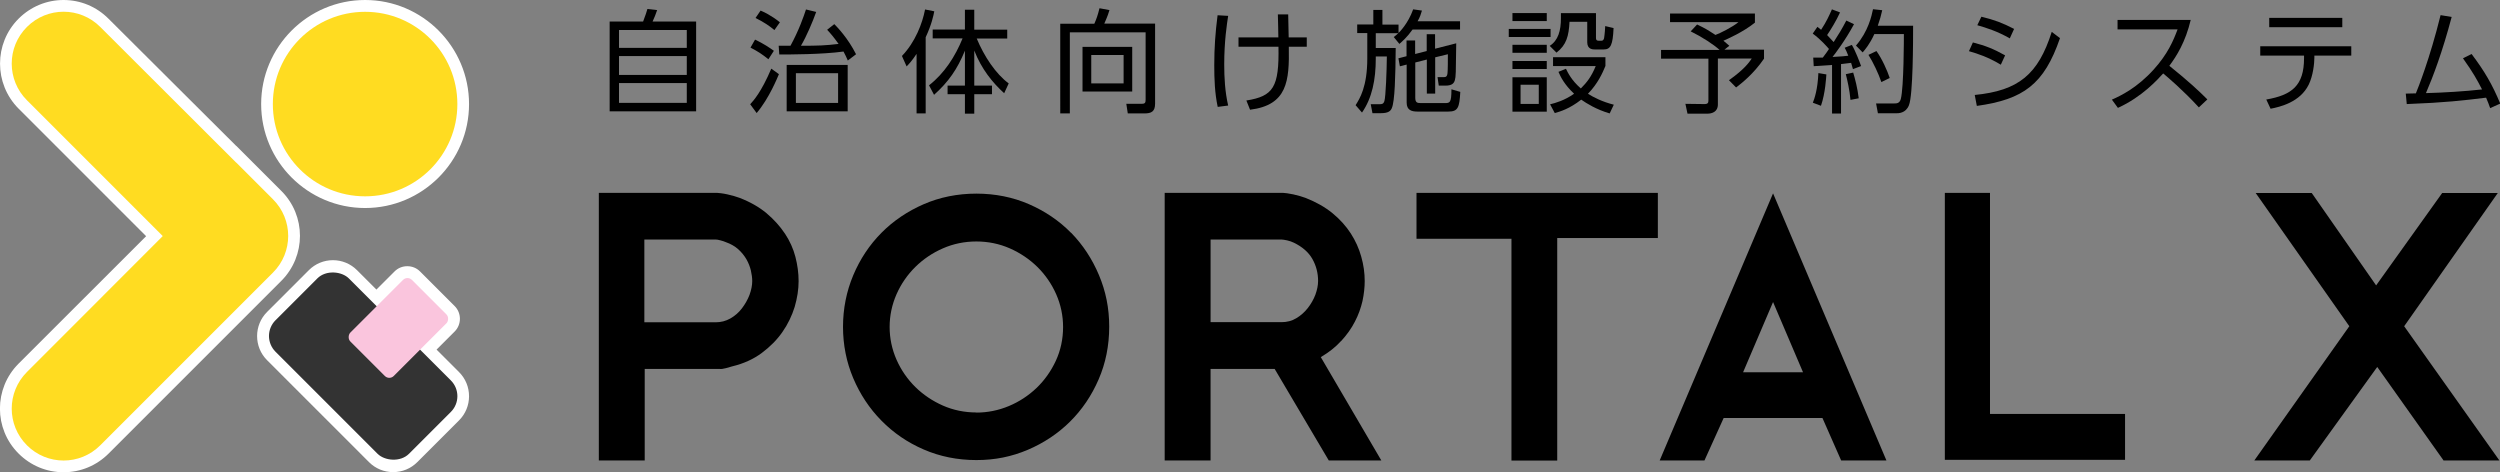 <?xml version="1.0" encoding="UTF-8"?>
<svg id="_レイヤー_2" data-name="レイヤー 2" xmlns="http://www.w3.org/2000/svg" viewBox="0 0 203.23 38.39">
  <rect x="0" y="0" width="203.23" height="38.39" fill="#808080" stroke="none"/>
  <defs>
    <style>
      .cls-1 {
        fill: #ffdc21;
      }

      .cls-2 {
        fill: #fff;
      }

      .cls-3 {
        fill: #fac5dd;
      }

      .cls-4 {
        fill: #333;
      }
    </style>
  </defs>
  <g id="PCデザイン">
    <g>
      <g>
        <g>
          <polygon points="203.05 15.69 198.53 15.69 193.16 23.2 187.94 15.71 187.92 15.69 183.37 15.69 190.98 26.52 183.33 37.33 183.26 37.43 187.77 37.43 193.25 29.83 198.62 37.4 198.63 37.43 203.18 37.43 195.44 26.52 202.98 15.79 203.05 15.69"/>
          <path d="M63.8,18.98c-.39-.59-.89-1.14-1.49-1.65-.6-.5-1.34-.92-2.2-1.25-.11-.04-.25-.09-.43-.14-.18-.05-.37-.1-.55-.14-.18-.04-.35-.07-.51-.09-.16-.02-.26-.03-.3-.03h-9.64v21.75h3.73v-7.44h6.09c.11.02.28,0,.5-.06l.53-.15c.92-.22,1.73-.59,2.4-1.09.67-.5,1.24-1.07,1.68-1.71.44-.63.77-1.32.99-2.03.21-.72.32-1.42.32-2.09s-.09-1.32-.26-1.98c-.17-.66-.46-1.3-.85-1.89ZM52.37,19.47h5.79c.1,0,.23.02.41.07.18.05.32.09.42.14.4.14.74.33,1.02.58.28.25.5.53.67.82.17.3.29.61.36.91.07.31.11.6.11.86,0,.36-.08.73-.22,1.12-.15.39-.36.76-.62,1.1-.26.34-.57.61-.94.82-.37.21-.77.31-1.2.31h-5.79v-6.74Z"/>
          <path d="M87.07,18.93c-.96-.98-2.11-1.76-3.42-2.33-1.31-.57-2.75-.86-4.28-.86s-2.97.29-4.28.86c-1.31.57-2.47,1.35-3.44,2.33-.97.98-1.74,2.14-2.29,3.45-.55,1.31-.83,2.72-.83,4.19s.28,2.87.83,4.17c.55,1.3,1.32,2.47,2.29,3.45.97.99,2.12,1.78,3.44,2.35,1.31.57,2.75.86,4.28.86s2.87-.28,4.17-.83c1.3-.55,2.46-1.32,3.44-2.29.98-.97,1.76-2.12,2.33-3.44.57-1.31.86-2.75.86-4.28s-.28-2.88-.83-4.19c-.55-1.31-1.31-2.47-2.27-3.45ZM79.37,33.53c-.96,0-1.88-.19-2.72-.56-.84-.37-1.6-.88-2.24-1.51-.64-.63-1.16-1.38-1.53-2.22-.37-.84-.56-1.74-.56-2.66s.19-1.82.56-2.66c.37-.84.89-1.59,1.53-2.22.64-.63,1.39-1.14,2.24-1.51.84-.37,1.76-.56,2.72-.56s1.88.19,2.72.56c.84.37,1.6.88,2.24,1.51.64.63,1.16,1.38,1.53,2.22.37.84.56,1.74.56,2.66,0,.98-.2,1.91-.59,2.75-.39.84-.92,1.59-1.57,2.21-.65.62-1.41,1.12-2.25,1.47-.84.35-1.73.53-2.63.53Z"/>
          <path d="M109.02,27.73c.46-.5.84-1.03,1.12-1.58.29-.55.49-1.12.62-1.68.12-.56.18-1.11.18-1.62,0-.65-.09-1.32-.28-1.98-.18-.66-.47-1.3-.85-1.89-.38-.59-.88-1.15-1.49-1.65-.61-.5-1.36-.92-2.21-1.25-.11-.04-.25-.09-.43-.14-.18-.05-.37-.1-.55-.14-.19-.04-.36-.07-.51-.09-.16-.02-.26-.03-.3-.03h-9.64v21.75h3.73v-7.44h5.21l4.31,7.29.09.15h4.27l-4.92-8.4c.65-.38,1.21-.82,1.65-1.31ZM98.41,19.47h5.76c.1,0,.25.03.46.07.21.05.39.11.55.19.7.34,1.21.79,1.51,1.33.31.55.46,1.15.46,1.78,0,.36-.08.73-.22,1.12-.15.39-.36.76-.63,1.1-.27.34-.58.61-.94.82-.35.21-.75.31-1.19.31h-5.76v-6.74Z"/>
          <polygon points="115.15 19.41 122.87 19.41 122.87 37.44 126.59 37.44 126.59 19.35 134.77 19.35 134.77 15.68 115.15 15.68 115.15 19.41"/>
          <path d="M144.13,15.73l-9.21,21.7h3.64l1.56-3.45h8.03l1.52,3.45h3.68l-9.21-21.7ZM144.13,24.54l2.44,5.72h-4.87l2.44-5.72Z"/>
          <polygon points="161.77 33.65 161.77 15.68 158.1 15.68 158.1 37.38 172.75 37.38 172.75 33.65 161.77 33.65"/>
        </g>
        <g>
          <g>
            <path class="cls-2" d="M31.97,37.9c-.61,0-1.19-.24-1.62-.67l-8.29-8.29c-.43-.43-.67-1.01-.67-1.62s.24-1.19.67-1.62l3.4-3.4c.43-.43,1.01-.67,1.62-.67s1.19.24,1.62.67l1.92,1.92,1.8-1.8c.19-.19.43-.29.7-.29s.51.1.7.29l2.81,2.81c.38.39.38,1.01,0,1.4l-1.81,1.81,2.16,2.16c.43.43.67,1.01.67,1.62s-.24,1.19-.67,1.62l-3.4,3.4c-.43.43-1.01.67-1.62.67Z"/>
            <path class="cls-2" d="M27.07,22.11c.46,0,.93.18,1.28.53l2.26,2.26,2.14-2.14c.1-.1.23-.15.36-.15s.26.05.36.15l2.81,2.81c.2.2.2.52,0,.72l-2.14,2.14,2.5,2.5c.71.71.71,1.86,0,2.56l-3.4,3.4c-.35.35-.82.53-1.28.53s-.93-.18-1.28-.53l-8.29-8.29c-.71-.71-.71-1.86,0-2.56l3.4-3.4c.35-.35.82-.53,1.28-.53M27.07,21.15c-.74,0-1.44.29-1.96.81l-3.4,3.4c-1.08,1.08-1.08,2.84,0,3.92l8.29,8.29c.52.52,1.22.81,1.96.81s1.44-.29,1.96-.81l3.4-3.4c.52-.52.81-1.22.81-1.96s-.29-1.44-.81-1.96l-1.83-1.83,1.47-1.47c.57-.57.57-1.5,0-2.07l-2.81-2.81c-.28-.28-.64-.43-1.04-.43s-.76.15-1.04.43l-1.47,1.47-1.58-1.58c-.52-.52-1.22-.81-1.96-.81h0Z"/>
          </g>
          <g>
            <path class="cls-2" d="M5.17,37.91c-1.25,0-2.43-.49-3.32-1.37-.89-.89-1.37-2.06-1.37-3.32s.49-2.43,1.37-3.32l10.71-10.71L1.85,8.49c-.89-.89-1.37-2.06-1.37-3.32s.49-2.43,1.37-3.32C2.74.97,3.92.48,5.17.48s2.43.49,3.32,1.37l10.71,10.71.35.33,2.98,2.98c.89.89,1.37,2.06,1.37,3.32s-.49,2.43-1.37,3.32l-14.04,14.04c-.89.89-2.06,1.37-3.32,1.37Z"/>
            <path class="cls-2" d="M5.17.96c1.08,0,2.16.41,2.98,1.23l11.04,11.04h.01s2.98,2.97,2.98,2.97c1.65,1.65,1.65,4.31,0,5.96l-14.04,14.04c-.82.82-1.9,1.23-2.98,1.23s-2.16-.41-2.98-1.23c-1.65-1.65-1.65-4.31,0-5.96l11.05-11.04L2.19,8.15c-1.65-1.65-1.65-4.31,0-5.96.82-.82,1.9-1.23,2.98-1.23M5.17,0c-1.38,0-2.68.54-3.66,1.52C-.5,3.53-.5,6.81,1.51,8.83l10.37,10.37L1.51,29.56c-2.02,2.02-2.02,5.3,0,7.31.98.98,2.28,1.52,3.66,1.52s2.68-.54,3.66-1.52l14.04-14.04c2.02-2.02,2.02-5.3,0-7.31l-2.98-2.98-.68-.68h-.01S8.82,1.52,8.82,1.52c-.98-.98-2.27-1.52-3.66-1.52h0Z"/>
          </g>
          <g>
            <circle class="cls-2" cx="29.68" cy="8.46" r="7.98"/>
            <path class="cls-2" d="M29.68.96c4.14,0,7.5,3.36,7.5,7.5s-3.36,7.5-7.5,7.5-7.5-3.36-7.5-7.5S25.54.96,29.68.96M29.68,0C25.02,0,21.23,3.8,21.23,8.46s3.79,8.45,8.45,8.45,8.45-3.79,8.45-8.45S34.34,0,29.68,0h0Z"/>
          </g>
        </g>
        <g>
          <rect class="cls-4" x="25.31" y="22.09" width="8.43" height="15.35" rx="1.81" ry="1.81" transform="translate(-12.4 29.59) rotate(-45)"/>
          <g>
            <path class="cls-1" d="M19.21,13.22h-.01S8.15,2.19,8.15,2.19c-1.65-1.65-4.31-1.65-5.96,0h0c-1.65,1.65-1.65,4.31,0,5.96l11.04,11.04L2.19,30.24c-1.65,1.65-1.65,4.31,0,5.96h0c1.65,1.65,4.31,1.65,5.96,0l14.04-14.04c1.65-1.65,1.65-4.31,0-5.96l-2.98-2.98Z"/>
            <circle class="cls-1" cx="29.68" cy="8.46" r="7.5"/>
          </g>
          <rect class="cls-3" x="29.88" y="23.13" width="4.99" height="7.08" rx=".51" ry=".51" transform="translate(36.42 68.41) rotate(-135)"/>
        </g>
      </g>
      <g>
        <path d="M52.28,1.75c.18-.45.31-.88.35-1.02l.79.09c-.08.25-.26.71-.37.93h3.54v7.3h-7.03V1.75h2.72ZM55.83,2.44h-5.51v1.45h5.51v-1.45ZM55.83,4.56h-5.51v1.53h5.51v-1.53ZM55.83,6.75h-5.51v1.61h5.51v-1.61Z"/>
        <path d="M60.98,8.48c.28-.31.89-.96,1.72-2.9l.62.45c-.11.25-.79,1.96-1.81,3.16l-.53-.72ZM62.47,4.82c-.55-.44-.85-.63-1.46-.95l.37-.65c.68.32,1.2.67,1.53.91l-.44.68ZM62.95,2.44c-.39-.32-.78-.6-1.53-.98l.41-.6c.25.11.81.35,1.57.95l-.45.64ZM67.82,1.96c.25.25,1.11,1.14,1.77,2.45l-.67.51c-.13-.3-.2-.45-.35-.73-1.72.24-4.44.24-5.22.24l-.05-.71s.84,0,.96,0c.69-1.27,1.07-2.37,1.26-2.95l.83.2c-.28.79-.79,1.99-1.24,2.75,1.41,0,1.99-.02,3.06-.15-.41-.57-.64-.84-.93-1.15l.57-.45ZM68.91,9.05h-4.96v-3.77h4.96v3.77ZM68.13,5.95h-3.43v2.42h3.43v-2.42Z"/>
        <path d="M75.25,9.22h-.74v-4.84c-.37.56-.6.8-.81,1.02l-.38-.85c1.08-1.12,1.67-2.66,1.88-3.78l.75.15c-.07.35-.21,1.06-.7,2.11v6.2ZM75.53,6.93c1.25-.98,2.12-2.34,2.72-3.81h-2.43v-.72h2.62V.79h.76v1.62h2.68v.72h-2.48c.6,1.45,1.55,2.88,2.6,3.65l-.37.8c-.95-.87-1.84-1.96-2.43-3.47v2.85h1.44v.7h-1.44v1.58h-.76v-1.58h-1.41v-.7h1.41v-2.84c-.62,1.51-1.33,2.53-2.51,3.59l-.4-.76Z"/>
        <path d="M93.9,8.42c0,.65-.3.8-.87.8h-1.35l-.12-.78h1.26c.26,0,.31-.1.31-.33V2.63h-6.16v6.59h-.78V1.93h2.77c.17-.38.28-.69.42-1.26l.81.15c-.05.18-.14.47-.42,1.1h4.13v6.49ZM92.04,7.44h-4.04v-3.63h4.04v3.63ZM91.34,4.47h-2.63v2.31h2.63v-2.31Z"/>
        <path d="M99.84,1.29c-.1.65-.32,2.05-.32,3.95,0,1.05.06,2.22.32,3.34l-.85.11c-.24-1.12-.28-2.26-.28-3.4,0-1.41.09-2.65.27-4.05l.86.05ZM100.68,3.8v-.76h3.24c0-.41-.03-1.4-.04-1.87h.84c0,.3.03,1.6.04,1.87h1.47s0,.76,0,.76h-1.46c.05,2.78-.11,4.74-3.15,5.12l-.3-.75c2.2-.35,2.67-1.09,2.61-4.37h-3.25Z"/>
        <path d="M115.59.87c-.07.24-.15.51-.35.86h3.45v.67h-3.86c-.46.65-.85.97-1.07,1.17l-.46-.56c.16-.13.22-.16.37-.31h-1.83v1.2h1.62c-.02,2.28-.07,4.35-.32,4.9-.09.2-.25.4-.87.4h-.7l-.14-.73h.72c.16,0,.31,0,.39-.25.11-.35.19-2.46.2-3.63h-.9v.17c0,1.72-.3,3.21-1.12,4.39l-.52-.6c.34-.54.95-1.5.95-3.8v-2.06h-.82v-.7h1.31V.81h.74v1.19h1.31v.68c.08-.08.77-.75,1.19-1.92l.72.1ZM115.98,4.13v-1.35h.68v1.18l1.72-.44c-.03,2.45-.03,2.71-.11,2.99-.07.25-.22.45-.76.45h-.55l-.1-.69h.51c.15,0,.27-.03.3-.32.03-.23.03-1.12.03-1.54l-1.03.25v2.95h-.68v-2.77l-.94.24v2.85c0,.4.14.45.45.45h1.93c.43,0,.56,0,.56-1.12l.72.21c-.07,1.27-.18,1.6-.97,1.6h-2.52c-.46,0-.87-.11-.87-.73v-3.09l-.55.14-.12-.65.66-.17v-1.28h.7v1.1l.94-.24Z"/>
        <path d="M126.05,2.35v.66h-3.4v-.66h3.4ZM125.74,1.06v.65h-2.79v-.65h2.79ZM125.74,3.64v.65h-2.79v-.65h2.79ZM125.74,4.96v.65h-2.79v-.65h2.79ZM125.74,6.28v2.8h-2.79v-2.8h2.79ZM125.09,6.89h-1.48v1.56h1.48v-1.56ZM129.74,1.06v2.01c0,.1,0,.24.22.24h.22c.17,0,.2-.14.22-.22,0-.04.06-.3.09-.97l.68.16c-.06,1.38-.24,1.74-.8,1.74h-.73c-.14,0-.61,0-.61-.58v-1.67h-1.44c-.06,1.16-.25,1.88-1.06,2.51l-.55-.55c.69-.45.91-1.23.91-2.25,0-.16,0-.28,0-.41h2.85ZM130.85,9.22c-1.08-.32-1.85-.8-2.31-1.12-.94.74-1.71.97-2.15,1.09l-.38-.71c.44-.11,1.17-.31,1.95-.86-.79-.75-1.09-1.36-1.27-1.78l.61-.25c.15.31.45.94,1.21,1.6.49-.49.86-.96,1.21-1.82h-3.47v-.72h4.26v.71c-.23.56-.62,1.44-1.42,2.26.45.29,1.16.65,2.1.89l-.34.72Z"/>
        <path d="M140.12,4.04h3.28v.73c-.85,1.24-1.81,1.99-2.27,2.34l-.58-.59c1.26-.89,1.65-1.46,1.85-1.76h-2.75v3.73c0,.62-.5.75-.86.75h-1.61l-.17-.8,1.55.02c.29,0,.32-.12.32-.3v-3.39h-3.85v-.71h4.76c-.48-.44-1.43-1.06-2.35-1.51l.52-.56c.72.35.79.4,1.49.85.35-.12,1.41-.65,1.87-1.04h-5.56v-.7h6.9v.74c-.95.77-2.28,1.35-2.56,1.47.16.13.29.24.48.41l-.44.35Z"/>
        <path d="M150.72,1.96c-.69,1.29-1.58,2.47-1.75,2.67.69-.03,1.02-.07,1.28-.1-.1-.27-.19-.46-.29-.65l.58-.23c.27.44.65,1.42.75,1.72l-.66.25c-.04-.14-.06-.22-.15-.51-.51.07-.69.09-.82.1v4.02h-.73v-3.95c-.89.06-1.12.08-1.49.1l-.04-.7c.25,0,.31,0,.78,0,.28-.37.4-.54.5-.7-.15-.17-.64-.75-1.32-1.25l.38-.55c.08.06.15.12.3.24.43-.65.66-1.16.88-1.66l.66.25c-.32.7-.74,1.38-1.05,1.84.04.05.27.28.53.57.37-.58.65-1.01,1.03-1.75l.63.3ZM147.37,8.35c.13-.33.39-1.05.45-2.41l.65.11c-.02.25-.08,1.51-.44,2.55l-.66-.25ZM150.43,8.12c-.07-.81-.27-1.66-.38-2.09l.6-.13c.15.5.35,1.25.45,2.09l-.67.13ZM150.88,3.7c.99-1.14,1.27-2.41,1.38-2.95l.75.08c-.09.41-.19.78-.36,1.26h2.87c0,1.16,0,5.65-.34,6.47-.26.65-.84.65-1.07.65h-1.45l-.15-.8h1.45c.22,0,.46,0,.56-.36.25-.95.25-5.02.25-5.28h-2.4c-.39.85-.75,1.25-.95,1.49l-.55-.56ZM152.94,6.67c-.24-.7-.65-1.57-1.05-2.21l.65-.31c.46.64.88,1.59,1.08,2.19l-.68.33Z"/>
        <path d="M162.65,5.26c-1.06-.63-1.83-.88-2.59-1.1l.32-.71c1.04.27,1.67.52,2.62,1.05l-.35.76ZM160.53,7.72c3.56-.35,5.16-1.66,6.26-5.13l.67.51c-1.29,3.76-2.97,4.98-6.76,5.51l-.17-.89ZM163.38,3.12c-1.01-.58-1.91-.86-2.64-1.07l.33-.69c1.05.25,1.73.51,2.66.99l-.35.77Z"/>
        <path d="M178.09,1.61c-.43,1.81-1.15,2.95-1.74,3.74,1.57,1.26,2.41,2.05,3.09,2.73l-.69.65c-1.28-1.4-2.61-2.52-2.9-2.76-.45.49-1.7,1.9-3.68,2.8l-.49-.67c.75-.33,2.06-.97,3.4-2.45,1.14-1.26,1.6-2.35,1.94-3.26h-4.88v-.77h5.96Z"/>
        <path d="M188.14,4.7c0,.43-.1,1.45-.46,2.18-.7,1.43-2.33,1.81-3.1,1.96l-.35-.75c2.07-.36,3.07-1.12,3.07-3.36v-.21h-3.56v-.76h7.4v.76h-3v.16ZM190.41,1.45v.76h-5.94v-.76h5.94Z"/>
        <path d="M195.56,7.61s.74-.02.83-.02c.17-.41,1.13-2.8,2.01-6.36l.9.15c-.75,2.84-1.52,4.87-2.09,6.19,1.46-.04,3.13-.14,4.56-.3-.41-.79-.69-1.32-1.55-2.53l.7-.35c1.08,1.43,1.69,2.5,2.33,4.03l-.82.37c-.11-.31-.17-.48-.33-.85-1.89.23-3.29.4-6.45.52l-.08-.85Z"/>
      </g>
    </g>
  </g>
</svg>
